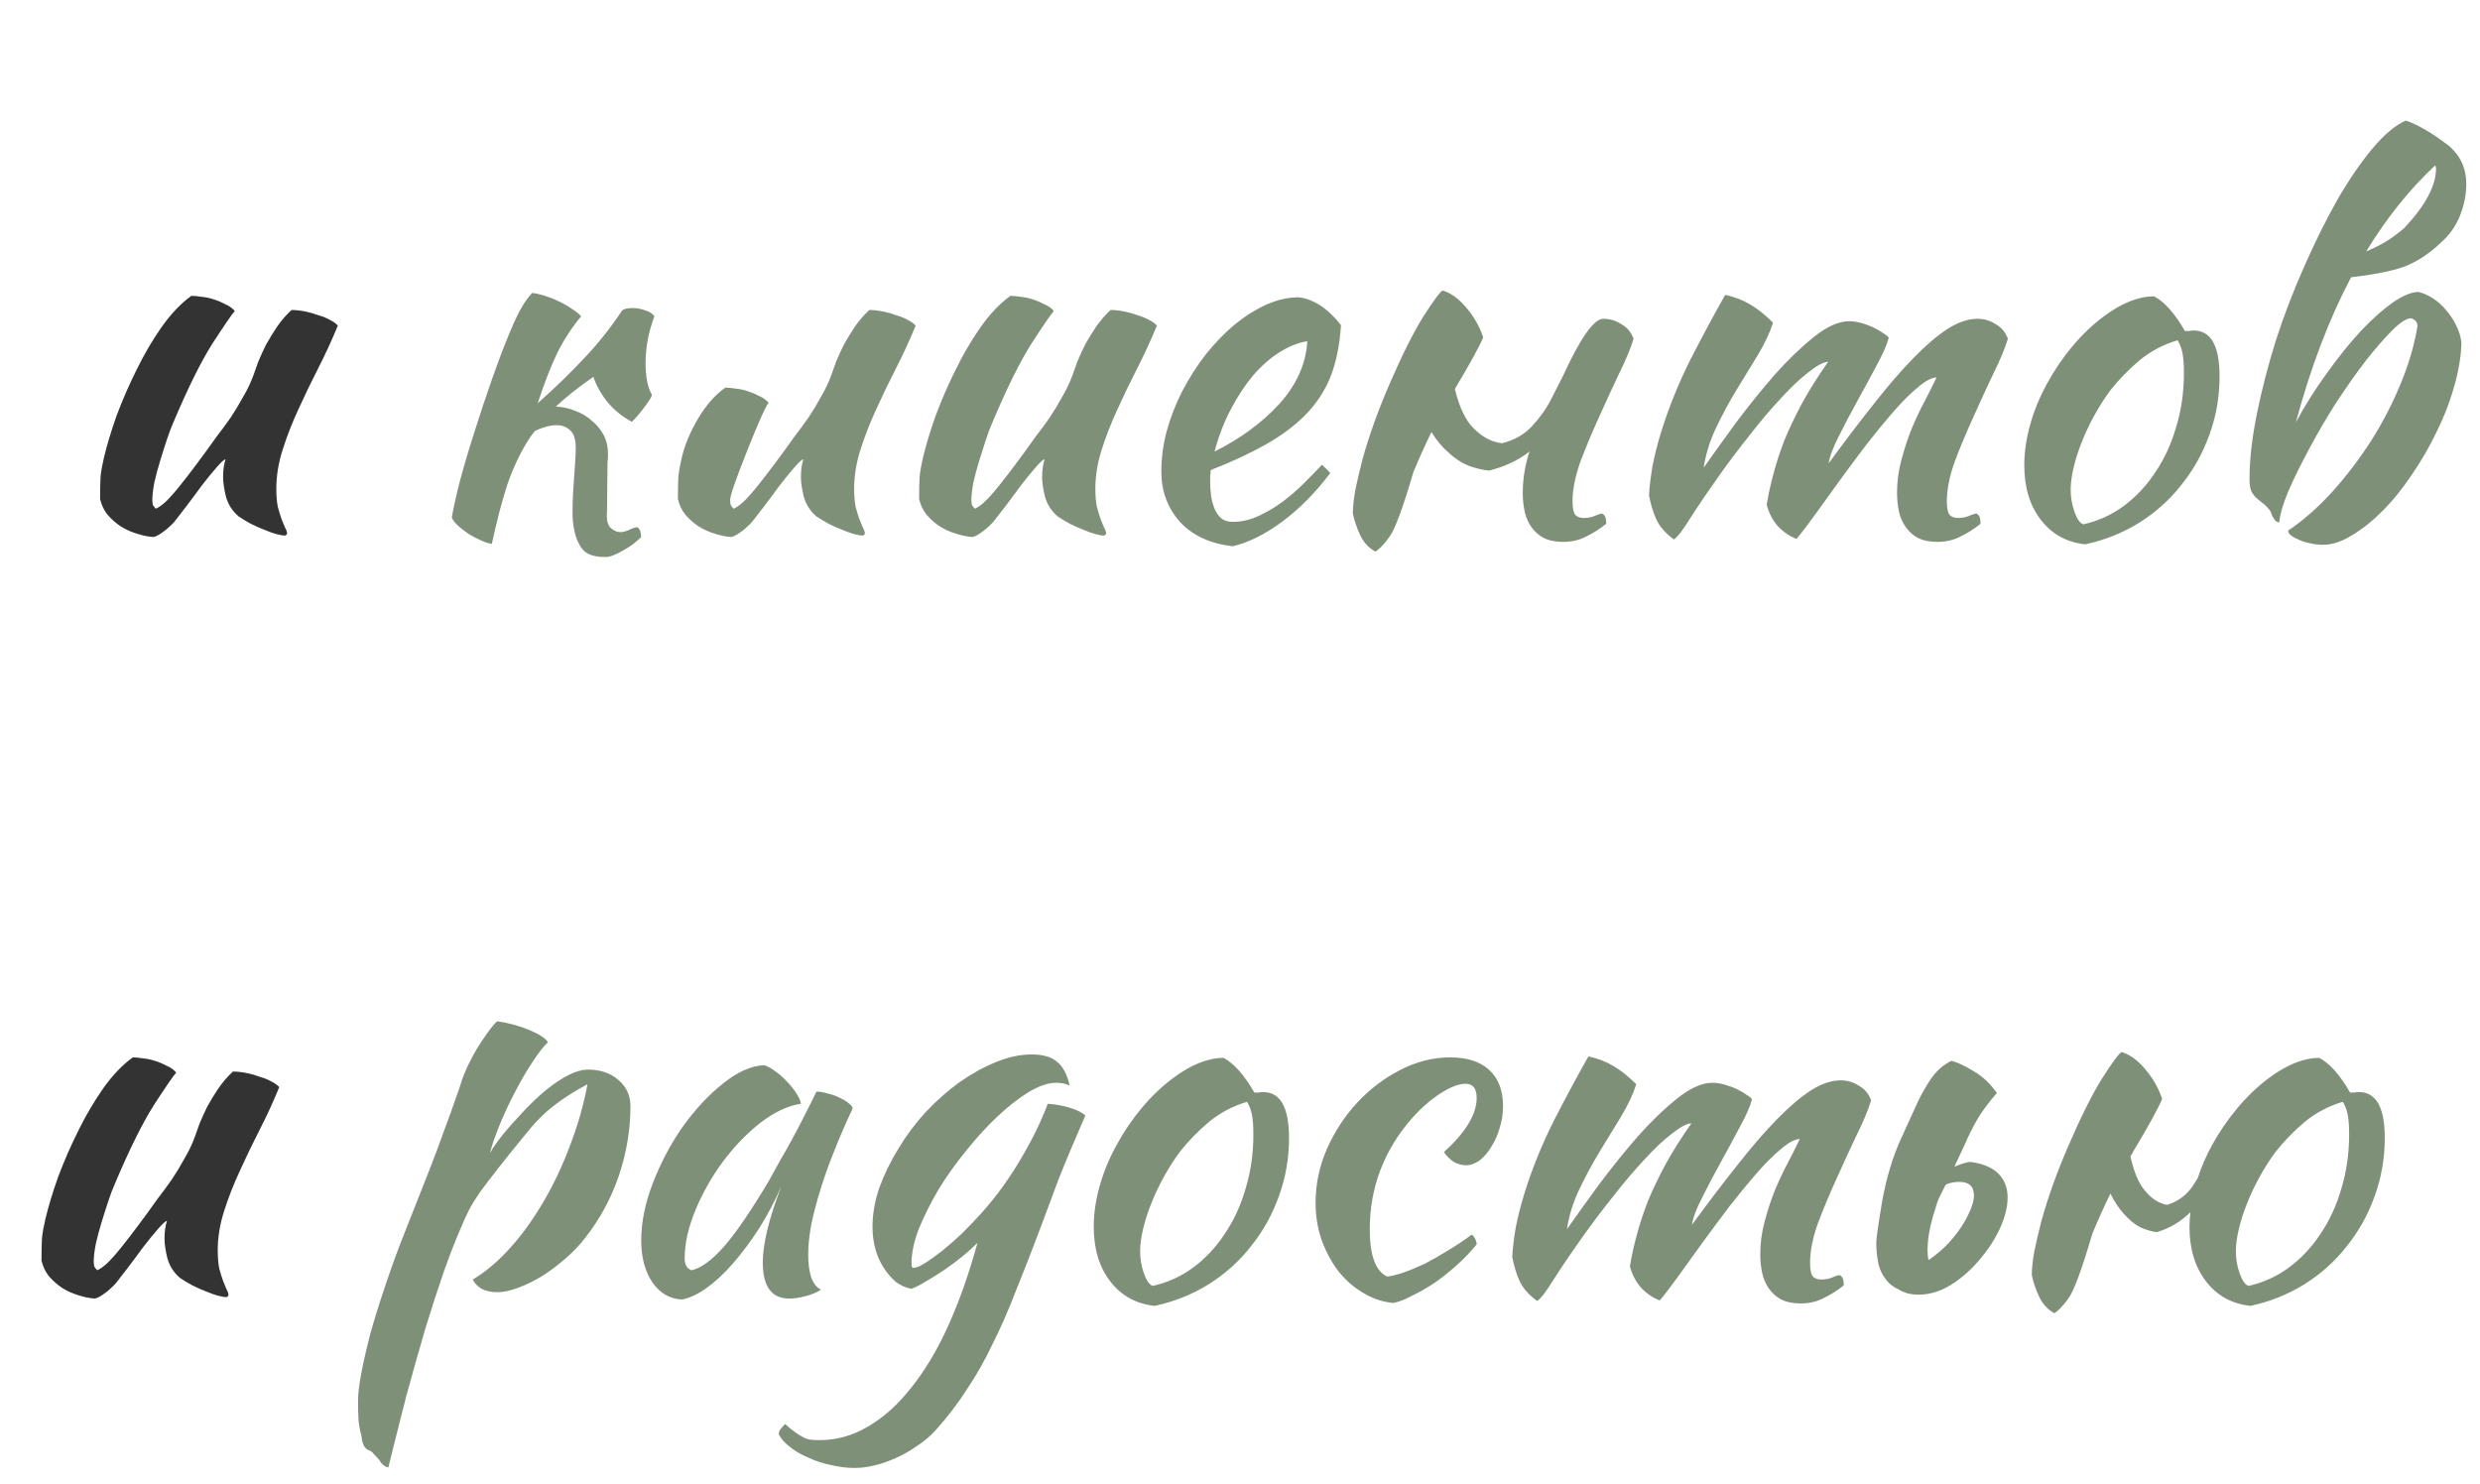 <?xml version="1.0" encoding="UTF-8"?> <svg xmlns="http://www.w3.org/2000/svg" width="127" height="76" viewBox="0 0 127 76" fill="none"><g opacity="0.8"><path d="M9.225 65.45C8.908 65.183 8.692 64.85 8.575 64.45C8.475 64.05 8.425 63.708 8.425 63.425C8.425 63.075 8.467 62.775 8.55 62.525C8.483 62.525 8.333 62.658 8.1 62.925C7.867 63.192 7.608 63.508 7.325 63.875C7.058 64.242 6.792 64.6 6.525 64.95C6.258 65.3 6.058 65.558 5.925 65.725C5.708 65.958 5.5 66.142 5.3 66.275C5.117 66.408 4.967 66.483 4.85 66.5C4.583 66.483 4.3 66.425 4 66.325C3.717 66.242 3.442 66.117 3.175 65.95C2.925 65.783 2.7 65.583 2.5 65.35C2.317 65.117 2.192 64.85 2.125 64.55C2.125 64.083 2.133 63.7 2.15 63.4C2.183 63.1 2.242 62.775 2.325 62.425C2.475 61.792 2.692 61.075 2.975 60.275C3.275 59.475 3.617 58.692 4 57.925C4.383 57.142 4.808 56.417 5.275 55.75C5.758 55.067 6.267 54.533 6.8 54.15C6.95 54.15 7.125 54.167 7.325 54.2C7.525 54.217 7.725 54.258 7.925 54.325C8.142 54.392 8.342 54.475 8.525 54.575C8.725 54.658 8.892 54.775 9.025 54.925C8.875 55.092 8.492 55.65 7.875 56.6C7.275 57.55 6.6 58.917 5.85 60.7C5.767 60.883 5.667 61.15 5.55 61.5C5.433 61.85 5.317 62.217 5.2 62.6C5.083 62.983 4.983 63.358 4.9 63.725C4.833 64.092 4.8 64.383 4.8 64.6C4.8 64.733 4.817 64.833 4.85 64.9C4.9 64.967 4.942 65.017 4.975 65.05C5.225 64.95 5.542 64.675 5.925 64.225C6.308 63.775 6.842 63.083 7.525 62.15C7.692 61.917 7.883 61.65 8.1 61.35C8.333 61.05 8.567 60.733 8.8 60.4C9.033 60.05 9.25 59.692 9.45 59.325C9.667 58.958 9.842 58.592 9.975 58.225C10.042 58.025 10.125 57.792 10.225 57.525C10.342 57.242 10.475 56.95 10.625 56.65C10.792 56.35 10.975 56.05 11.175 55.75C11.392 55.433 11.642 55.142 11.925 54.875C12.142 54.875 12.375 54.9 12.625 54.95C12.875 55 13.108 55.067 13.325 55.15C13.558 55.217 13.758 55.3 13.925 55.4C14.092 55.483 14.217 55.575 14.3 55.675C14 56.408 13.667 57.133 13.3 57.85C12.933 58.567 12.592 59.275 12.275 59.975C11.958 60.658 11.692 61.342 11.475 62.025C11.258 62.708 11.15 63.375 11.15 64.025C11.15 64.375 11.175 64.683 11.225 64.95C11.292 65.2 11.358 65.417 11.425 65.6C11.492 65.767 11.55 65.908 11.6 66.025C11.667 66.142 11.7 66.242 11.7 66.325C11.7 66.342 11.683 66.367 11.65 66.4C11.633 66.417 11.617 66.425 11.6 66.425C11.483 66.425 11.333 66.4 11.15 66.35C10.967 66.3 10.758 66.225 10.525 66.125C10.308 66.042 10.083 65.942 9.85 65.825C9.633 65.708 9.425 65.583 9.225 65.45Z" fill="black"></path><path d="M18.91 74.275C18.677 74.208 18.544 73.958 18.511 73.525C18.444 73.308 18.394 73.05 18.36 72.75C18.344 72.45 18.335 72.108 18.335 71.725C18.335 71.375 18.394 70.892 18.511 70.275C18.627 69.675 18.785 68.992 18.985 68.225C19.202 67.458 19.46 66.633 19.761 65.75C20.061 64.85 20.394 63.942 20.761 63.025C21.21 61.875 21.602 60.883 21.936 60.05C22.269 59.2 22.544 58.467 22.761 57.85C22.994 57.233 23.177 56.725 23.311 56.325C23.46 55.925 23.577 55.583 23.66 55.3C23.727 55.1 23.827 54.858 23.96 54.575C24.094 54.292 24.244 54.008 24.41 53.725C24.594 53.425 24.777 53.15 24.96 52.9C25.144 52.633 25.311 52.433 25.46 52.3C26.044 52.383 26.594 52.533 27.11 52.75C27.627 52.967 27.944 53.175 28.061 53.375C27.827 53.592 27.561 53.933 27.261 54.4C26.96 54.85 26.669 55.35 26.386 55.9C26.102 56.433 25.844 56.983 25.61 57.55C25.377 58.117 25.202 58.617 25.085 59.05C25.252 58.767 25.469 58.458 25.735 58.125C26.002 57.792 26.41 57.333 26.96 56.75C27.577 56.117 28.152 55.633 28.686 55.3C29.235 54.95 29.71 54.775 30.11 54.775C30.744 54.775 31.261 54.95 31.66 55.3C32.077 55.65 32.285 56.1 32.285 56.65C32.285 57.85 32.086 59.042 31.686 60.225C31.285 61.392 30.71 62.45 29.96 63.4C29.677 63.767 29.344 64.117 28.96 64.45C28.577 64.783 28.177 65.083 27.761 65.35C27.344 65.6 26.936 65.8 26.535 65.95C26.136 66.1 25.777 66.175 25.46 66.175C25.16 66.175 24.894 66.117 24.66 66C24.444 65.867 24.294 65.708 24.21 65.525C24.86 65.142 25.494 64.608 26.11 63.925C26.727 63.242 27.294 62.458 27.811 61.575C28.344 60.675 28.802 59.708 29.186 58.675C29.585 57.642 29.886 56.592 30.085 55.525C29.452 55.858 28.877 56.225 28.36 56.625C27.86 57.008 27.36 57.517 26.86 58.15C26.261 58.883 25.785 59.475 25.436 59.925C25.085 60.375 24.794 60.758 24.561 61.075C24.344 61.392 24.16 61.692 24.011 61.975C23.877 62.242 23.727 62.575 23.561 62.975C23.327 63.508 23.052 64.217 22.735 65.1C22.436 65.967 22.119 66.942 21.785 68.025C21.469 69.108 21.144 70.258 20.811 71.475C20.494 72.708 20.186 73.933 19.886 75.15C19.702 75.117 19.544 74.983 19.41 74.75C19.277 74.6 19.177 74.492 19.11 74.425C19.061 74.358 18.994 74.308 18.91 74.275ZM41.812 55.9C41.978 55.9 42.17 55.933 42.387 56C42.62 56.05 42.828 56.125 43.012 56.225C43.195 56.308 43.345 56.4 43.462 56.5C43.595 56.6 43.662 56.692 43.662 56.775C43.328 57.475 43.02 58.183 42.737 58.9C42.453 59.6 42.212 60.275 42.012 60.925C41.812 61.575 41.653 62.183 41.537 62.75C41.437 63.317 41.387 63.808 41.387 64.225C41.387 64.692 41.437 65.083 41.537 65.4C41.637 65.7 41.803 65.917 42.037 66.05C41.837 66.183 41.578 66.292 41.262 66.375C40.945 66.458 40.662 66.5 40.412 66.5C39.512 66.5 39.062 65.883 39.062 64.65C39.062 63.7 39.378 62.4 40.012 60.75C39.678 61.517 39.295 62.242 38.862 62.925C38.428 63.592 37.987 64.183 37.537 64.7C37.087 65.217 36.628 65.642 36.162 65.975C35.712 66.292 35.295 66.483 34.912 66.55C34.295 66.517 33.795 66.225 33.412 65.675C33.028 65.108 32.837 64.392 32.837 63.525C32.837 62.592 33.037 61.608 33.437 60.575C33.837 59.542 34.345 58.583 34.962 57.7C35.595 56.817 36.278 56.083 37.012 55.5C37.745 54.9 38.453 54.583 39.137 54.55C39.303 54.6 39.487 54.7 39.687 54.85C39.903 55 40.103 55.175 40.287 55.375C40.487 55.575 40.653 55.783 40.787 56C40.92 56.2 40.995 56.375 41.012 56.525C40.345 56.625 39.653 56.95 38.937 57.5C38.237 58.05 37.595 58.717 37.012 59.5C36.445 60.267 35.978 61.092 35.612 61.975C35.245 62.858 35.062 63.683 35.062 64.45C35.062 64.767 35.178 64.967 35.412 65.05C35.895 64.95 36.453 64.542 37.087 63.825C37.72 63.092 38.487 61.967 39.387 60.45C39.553 60.15 39.737 59.817 39.937 59.45C40.153 59.083 40.37 58.7 40.587 58.3C40.803 57.9 41.012 57.5 41.212 57.1C41.428 56.683 41.628 56.283 41.812 55.9ZM39.88 73.45C39.88 73.35 39.913 73.258 39.98 73.175C40.047 73.092 40.121 73.008 40.205 72.925C40.405 73.108 40.58 73.25 40.73 73.35C40.863 73.45 40.996 73.533 41.13 73.6C41.246 73.667 41.371 73.708 41.505 73.725C41.638 73.742 41.797 73.75 41.98 73.75C42.846 73.75 43.672 73.517 44.455 73.05C45.238 72.6 45.971 71.942 46.655 71.075C47.355 70.208 47.988 69.15 48.555 67.9C49.121 66.65 49.621 65.233 50.055 63.65C49.855 63.85 49.605 64.075 49.305 64.325C49.022 64.558 48.722 64.783 48.405 65C48.088 65.217 47.772 65.417 47.455 65.6C47.155 65.783 46.897 65.917 46.68 66C46.397 65.95 46.13 65.833 45.88 65.65C45.647 65.45 45.438 65.208 45.255 64.925C45.072 64.642 44.93 64.325 44.83 63.975C44.73 63.608 44.68 63.225 44.68 62.825C44.68 62.175 44.797 61.508 45.03 60.825C45.28 60.142 45.605 59.475 46.005 58.825C46.405 58.158 46.871 57.533 47.405 56.95C47.955 56.367 48.53 55.858 49.13 55.425C49.746 54.992 50.363 54.65 50.98 54.4C51.613 54.133 52.23 54 52.83 54C53.413 54 53.846 54.125 54.13 54.375C54.43 54.608 54.647 55.017 54.78 55.6C54.597 55.5 54.363 55.45 54.08 55.45C53.68 55.45 53.213 55.608 52.68 55.925C52.163 56.242 51.63 56.658 51.08 57.175C50.547 57.675 50.013 58.258 49.48 58.925C48.947 59.575 48.471 60.242 48.055 60.925C47.655 61.608 47.322 62.275 47.055 62.925C46.805 63.575 46.68 64.158 46.68 64.675C46.68 64.792 46.688 64.867 46.705 64.9C46.721 64.917 46.746 64.925 46.78 64.925C46.93 64.925 47.13 64.842 47.38 64.675C47.647 64.508 47.938 64.3 48.255 64.05C48.588 63.783 48.93 63.483 49.28 63.15C49.63 62.8 49.963 62.45 50.28 62.1C50.996 61.3 51.647 60.408 52.23 59.425C52.83 58.425 53.305 57.458 53.655 56.525C54.105 56.558 54.505 56.633 54.855 56.75C55.205 56.867 55.447 56.992 55.58 57.125C55.013 58.425 54.555 59.517 54.205 60.4C53.871 61.283 53.58 62.067 53.33 62.75C52.88 63.95 52.455 65.042 52.055 66.025C51.672 67.025 51.272 67.942 50.855 68.775C50.455 69.625 50.013 70.408 49.53 71.125C49.063 71.858 48.53 72.558 47.93 73.225C47.647 73.542 47.322 73.817 46.955 74.05C46.605 74.3 46.238 74.508 45.855 74.675C45.488 74.842 45.121 74.967 44.755 75.05C44.405 75.133 44.08 75.175 43.78 75.175C43.38 75.175 42.971 75.125 42.555 75.025C42.138 74.942 41.755 74.817 41.405 74.65C41.038 74.5 40.721 74.317 40.455 74.1C40.188 73.9 39.996 73.683 39.88 73.45ZM59.135 66.875C58.185 66.775 57.426 66.358 56.86 65.625C56.293 64.892 56.01 63.958 56.01 62.825C56.01 62.158 56.11 61.467 56.31 60.75C56.51 60.033 56.793 59.342 57.16 58.675C57.526 57.992 57.96 57.35 58.46 56.75C58.96 56.15 59.501 55.633 60.085 55.2C61.001 54.517 61.86 54.175 62.66 54.175C63.193 54.458 63.718 55.05 64.235 55.95C64.318 55.95 64.393 55.95 64.46 55.95C64.526 55.933 64.601 55.925 64.685 55.925C65.568 55.925 66.01 56.708 66.01 58.275C66.01 59.325 65.835 60.325 65.485 61.275C65.151 62.208 64.676 63.058 64.06 63.825C63.46 64.592 62.735 65.242 61.885 65.775C61.051 66.292 60.135 66.658 59.135 66.875ZM60.41 59C60.126 59.383 59.86 59.8 59.61 60.25C59.36 60.7 59.143 61.158 58.96 61.625C58.776 62.075 58.635 62.517 58.535 62.95C58.435 63.367 58.385 63.742 58.385 64.075C58.385 64.475 58.451 64.858 58.585 65.225C58.718 65.592 58.868 65.8 59.035 65.85C59.785 65.683 60.468 65.375 61.085 64.925C61.718 64.458 62.26 63.883 62.71 63.2C63.176 62.517 63.535 61.742 63.785 60.875C64.051 60.008 64.185 59.083 64.185 58.1C64.185 57.667 64.16 57.325 64.11 57.075C64.06 56.825 63.976 56.608 63.86 56.425C63.126 56.642 62.468 56.992 61.885 57.475C61.318 57.958 60.826 58.467 60.41 59ZM67.37 61.6C67.37 60.65 67.562 59.733 67.945 58.85C68.345 57.95 68.862 57.158 69.495 56.475C70.145 55.775 70.878 55.217 71.695 54.8C72.528 54.367 73.387 54.15 74.27 54.15C75.137 54.15 75.803 54.367 76.27 54.8C76.737 55.233 76.97 55.85 76.97 56.65C76.97 57.033 76.912 57.408 76.795 57.775C76.695 58.125 76.553 58.442 76.37 58.725C76.203 59.008 76.003 59.242 75.77 59.425C75.537 59.592 75.303 59.675 75.07 59.675C74.87 59.675 74.662 59.617 74.445 59.5C74.245 59.367 74.078 59.2 73.945 59C75.062 57.983 75.62 57.058 75.62 56.225C75.62 55.742 75.428 55.5 75.045 55.5C74.712 55.5 74.295 55.658 73.795 55.975C73.295 56.292 72.812 56.708 72.345 57.225C71.628 58.025 71.078 58.917 70.695 59.9C70.328 60.867 70.145 61.883 70.145 62.95C70.145 64.3 70.445 65.108 71.045 65.375C71.295 65.342 71.587 65.267 71.92 65.15C72.253 65.033 72.612 64.883 72.995 64.7C73.378 64.5 73.77 64.275 74.17 64.025C74.587 63.775 74.987 63.508 75.37 63.225C75.437 63.275 75.495 63.35 75.545 63.45C75.595 63.55 75.62 63.642 75.62 63.725C75.337 64.075 75.012 64.417 74.645 64.75C74.278 65.083 73.895 65.392 73.495 65.675C73.095 65.942 72.703 66.167 72.32 66.35C71.953 66.55 71.628 66.675 71.345 66.725C70.795 66.675 70.278 66.5 69.795 66.2C69.312 65.917 68.887 65.542 68.52 65.075C68.17 64.608 67.887 64.075 67.67 63.475C67.47 62.875 67.37 62.25 67.37 61.6ZM92.168 58.325C91.901 58.342 91.576 58.517 91.193 58.85C90.81 59.167 90.393 59.583 89.943 60.1C89.51 60.6 89.051 61.158 88.568 61.775C88.101 62.392 87.643 63.008 87.193 63.625C86.76 64.225 86.351 64.792 85.968 65.325C85.585 65.858 85.26 66.283 84.993 66.6C84.626 66.45 84.31 66.233 84.043 65.95C83.776 65.65 83.585 65.283 83.468 64.85C83.551 64.333 83.668 63.8 83.818 63.25C83.968 62.683 84.16 62.1 84.393 61.5C84.643 60.9 84.943 60.275 85.293 59.625C85.66 58.958 86.101 58.258 86.618 57.525C86.368 57.542 86.026 57.725 85.593 58.075C85.16 58.408 84.693 58.85 84.193 59.4C83.693 59.933 83.176 60.542 82.643 61.225C82.11 61.892 81.61 62.55 81.143 63.2C80.526 64.067 80.01 64.825 79.593 65.475C79.193 66.125 78.901 66.508 78.718 66.625C78.285 66.308 77.985 65.967 77.818 65.6C77.651 65.233 77.526 64.825 77.443 64.375C77.46 63.975 77.518 63.475 77.618 62.875C77.735 62.275 77.893 61.658 78.093 61.025C78.476 59.808 78.968 58.6 79.568 57.4C80.185 56.2 80.776 55.1 81.343 54.1C81.81 54.2 82.226 54.358 82.593 54.575C82.976 54.792 83.376 55.108 83.793 55.525C83.626 56.042 83.368 56.592 83.018 57.175C82.668 57.742 82.301 58.342 81.918 58.975C81.535 59.608 81.185 60.258 80.868 60.925C80.551 61.592 80.343 62.267 80.243 62.95C80.71 62.283 81.26 61.517 81.893 60.65C82.543 59.783 83.201 58.967 83.868 58.2C84.551 57.433 85.226 56.783 85.893 56.25C86.56 55.717 87.16 55.45 87.693 55.45C87.893 55.45 88.11 55.483 88.343 55.55C88.576 55.617 88.793 55.7 88.993 55.8C89.193 55.9 89.36 56 89.493 56.1C89.626 56.183 89.701 56.25 89.718 56.3C89.635 56.633 89.435 57.092 89.118 57.675C88.818 58.242 88.493 58.842 88.143 59.475C87.793 60.108 87.468 60.725 87.168 61.325C86.868 61.908 86.693 62.375 86.643 62.725C87.46 61.608 88.226 60.6 88.943 59.7C89.66 58.783 90.335 58 90.968 57.35C91.601 56.7 92.185 56.2 92.718 55.85C93.268 55.5 93.785 55.325 94.268 55.325C94.601 55.325 94.91 55.417 95.193 55.6C95.493 55.767 95.701 56.017 95.818 56.35C95.668 56.85 95.418 57.45 95.068 58.15C94.735 58.85 94.393 59.592 94.043 60.375C93.693 61.142 93.376 61.9 93.093 62.65C92.826 63.4 92.693 64.075 92.693 64.675C92.693 65.025 92.743 65.258 92.843 65.375C92.943 65.475 93.085 65.525 93.268 65.525C93.468 65.525 93.651 65.492 93.818 65.425C94.001 65.342 94.135 65.3 94.218 65.3C94.318 65.367 94.376 65.45 94.393 65.55C94.41 65.65 94.418 65.742 94.418 65.825C94.085 66.092 93.743 66.308 93.393 66.475C93.043 66.658 92.651 66.75 92.218 66.75C91.818 66.75 91.485 66.683 91.218 66.55C90.968 66.417 90.76 66.233 90.593 66C90.426 65.767 90.31 65.5 90.243 65.2C90.176 64.9 90.143 64.575 90.143 64.225C90.143 63.658 90.218 63.1 90.368 62.55C90.518 61.983 90.693 61.45 90.893 60.95C91.11 60.433 91.335 59.958 91.568 59.525C91.801 59.075 92.001 58.675 92.168 58.325ZM97.259 66.05C96.959 65.917 96.726 65.733 96.559 65.5C96.376 65.267 96.251 64.992 96.184 64.675C96.118 64.342 96.084 63.992 96.084 63.625C96.084 63.425 96.184 62.725 96.384 61.525C96.601 60.325 96.918 59.267 97.334 58.35C97.751 57.433 98.051 56.775 98.234 56.375C98.434 55.958 98.668 55.558 98.934 55.175C99.218 54.792 99.551 54.508 99.934 54.325C100.218 54.392 100.593 54.567 101.059 54.85C101.526 55.117 101.926 55.492 102.259 55.975C101.876 56.408 101.551 56.842 101.284 57.275C101.034 57.708 100.809 58.158 100.609 58.625C100.493 58.875 100.318 59.25 100.084 59.75C100.384 59.617 100.651 59.533 100.884 59.5C101.534 59.583 102.018 59.783 102.334 60.1C102.651 60.417 102.809 60.825 102.809 61.325C102.809 61.808 102.676 62.342 102.409 62.925C102.143 63.492 101.793 64.025 101.359 64.525C100.943 65.025 100.459 65.45 99.909 65.8C99.359 66.133 98.809 66.3 98.259 66.3C97.859 66.3 97.526 66.217 97.259 66.05ZM99.634 60.675C99.534 60.875 99.426 61.092 99.309 61.325C99.259 61.425 99.218 61.533 99.184 61.65C99.118 61.867 99.051 62.083 98.984 62.3C98.801 62.933 98.709 63.508 98.709 64.025C98.709 64.225 98.726 64.392 98.759 64.525C98.843 64.475 98.926 64.417 99.009 64.35C99.392 64.067 99.734 63.742 100.034 63.375C100.351 62.992 100.601 62.608 100.784 62.225C100.984 61.825 101.084 61.492 101.084 61.225C101.084 60.758 100.834 60.525 100.334 60.525C100.134 60.525 99.934 60.558 99.734 60.625C99.701 60.642 99.668 60.658 99.634 60.675ZM116.523 59C116.24 59.383 115.973 59.8 115.723 60.25C115.473 60.7 115.256 61.158 115.073 61.625C114.89 62.075 114.748 62.517 114.648 62.95C114.548 63.367 114.498 63.742 114.498 64.075C114.498 64.475 114.565 64.858 114.698 65.225C114.831 65.592 114.981 65.8 115.148 65.85C115.898 65.683 116.581 65.375 117.198 64.925C117.831 64.458 118.373 63.883 118.823 63.2C119.29 62.517 119.648 61.742 119.898 60.875C120.165 60.008 120.298 59.083 120.298 58.1C120.298 57.667 120.273 57.325 120.223 57.075C120.173 56.825 120.09 56.608 119.973 56.425C119.24 56.642 118.581 56.992 117.998 57.475C117.431 57.958 116.94 58.467 116.523 59ZM108.073 61.125C107.756 61.775 107.448 62.458 107.148 63.175C106.598 65.058 106.181 66.175 105.898 66.525C105.631 66.892 105.398 67.133 105.198 67.25C104.848 67.05 104.59 66.767 104.423 66.4C104.256 66.05 104.131 65.683 104.048 65.3C104.048 64.983 104.09 64.583 104.173 64.1C104.273 63.617 104.398 63.083 104.548 62.5C104.715 61.9 104.915 61.275 105.148 60.625C105.381 59.975 105.64 59.325 105.923 58.675C106.556 57.208 107.131 56.058 107.648 55.225C108.181 54.392 108.515 53.942 108.648 53.875C109.081 54.008 109.49 54.308 109.873 54.775C110.256 55.225 110.54 55.725 110.723 56.275C110.54 56.725 110.065 57.592 109.298 58.875L109.098 59.225C109.281 60.025 109.523 60.6 109.823 60.95C110.173 61.383 110.556 61.633 110.973 61.7C111.49 61.55 111.915 61.25 112.248 60.8C112.348 60.65 112.448 60.492 112.548 60.325C112.731 59.758 112.973 59.2 113.273 58.65C113.64 57.983 114.073 57.35 114.573 56.75C115.073 56.15 115.615 55.633 116.198 55.2C117.115 54.517 117.973 54.175 118.773 54.175C119.306 54.458 119.831 55.05 120.348 55.95C120.431 55.95 120.506 55.95 120.573 55.95C120.64 55.933 120.715 55.925 120.798 55.925C121.681 55.925 122.123 56.708 122.123 58.275C122.123 59.325 121.948 60.325 121.598 61.275C121.265 62.208 120.79 63.058 120.173 63.825C119.573 64.592 118.848 65.242 117.998 65.775C117.165 66.292 116.248 66.658 115.248 66.875C114.298 66.775 113.54 66.358 112.973 65.625C112.406 64.892 112.123 63.958 112.123 62.825C112.123 62.575 112.14 62.325 112.173 62.075C111.69 62.558 111.115 62.9 110.448 63.1C110.181 63.067 109.898 62.983 109.598 62.85C109.315 62.7 109.04 62.475 108.773 62.175C108.523 61.908 108.29 61.558 108.073 61.125Z" fill="#5F7458"></path></g><g opacity="0.8"><path d="M12.225 26.45C11.908 26.183 11.692 25.85 11.575 25.45C11.475 25.05 11.425 24.708 11.425 24.425C11.425 24.075 11.467 23.775 11.55 23.525C11.483 23.525 11.333 23.658 11.1 23.925C10.867 24.192 10.608 24.508 10.325 24.875C10.058 25.242 9.792 25.6 9.525 25.95C9.258 26.3 9.058 26.558 8.925 26.725C8.708 26.958 8.5 27.142 8.3 27.275C8.117 27.408 7.967 27.483 7.85 27.5C7.583 27.483 7.3 27.425 7 27.325C6.717 27.242 6.442 27.117 6.175 26.95C5.925 26.783 5.7 26.583 5.5 26.35C5.317 26.117 5.192 25.85 5.125 25.55C5.125 25.083 5.133 24.7 5.15 24.4C5.183 24.1 5.242 23.775 5.325 23.425C5.475 22.792 5.692 22.075 5.975 21.275C6.275 20.475 6.617 19.692 7 18.925C7.383 18.142 7.808 17.417 8.275 16.75C8.758 16.067 9.267 15.533 9.8 15.15C9.95 15.15 10.125 15.167 10.325 15.2C10.525 15.217 10.725 15.258 10.925 15.325C11.142 15.392 11.342 15.475 11.525 15.575C11.725 15.658 11.892 15.775 12.025 15.925C11.875 16.092 11.492 16.65 10.875 17.6C10.275 18.55 9.6 19.917 8.85 21.7C8.767 21.883 8.667 22.15 8.55 22.5C8.433 22.85 8.317 23.217 8.2 23.6C8.083 23.983 7.983 24.358 7.9 24.725C7.833 25.092 7.8 25.383 7.8 25.6C7.8 25.733 7.817 25.833 7.85 25.9C7.9 25.967 7.942 26.017 7.975 26.05C8.225 25.95 8.542 25.675 8.925 25.225C9.308 24.775 9.842 24.083 10.525 23.15C10.692 22.917 10.883 22.65 11.1 22.35C11.333 22.05 11.567 21.733 11.8 21.4C12.033 21.05 12.25 20.692 12.45 20.325C12.667 19.958 12.842 19.592 12.975 19.225C13.042 19.025 13.125 18.792 13.225 18.525C13.342 18.242 13.475 17.95 13.625 17.65C13.792 17.35 13.975 17.05 14.175 16.75C14.392 16.433 14.642 16.142 14.925 15.875C15.142 15.875 15.375 15.9 15.625 15.95C15.875 16 16.108 16.067 16.325 16.15C16.558 16.217 16.758 16.3 16.925 16.4C17.092 16.483 17.217 16.575 17.3 16.675C17 17.408 16.667 18.133 16.3 18.85C15.933 19.567 15.592 20.275 15.275 20.975C14.958 21.658 14.692 22.342 14.475 23.025C14.258 23.708 14.15 24.375 14.15 25.025C14.15 25.375 14.175 25.683 14.225 25.95C14.292 26.2 14.358 26.417 14.425 26.6C14.492 26.767 14.55 26.908 14.6 27.025C14.667 27.142 14.7 27.242 14.7 27.325C14.7 27.342 14.683 27.367 14.65 27.4C14.633 27.417 14.617 27.425 14.6 27.425C14.483 27.425 14.333 27.4 14.15 27.35C13.967 27.3 13.758 27.225 13.525 27.125C13.308 27.042 13.083 26.942 12.85 26.825C12.633 26.708 12.425 26.583 12.225 26.45Z" fill="black"></path><path d="M27.386 22.075C27.235 22.258 27.102 22.45 26.985 22.65C26.585 23.3 26.244 24.042 25.96 24.875C25.694 25.708 25.436 26.7 25.186 27.85C25.035 27.833 24.852 27.775 24.636 27.675C24.436 27.592 24.227 27.483 24.011 27.35C23.811 27.217 23.627 27.075 23.46 26.925C23.294 26.775 23.186 26.633 23.136 26.5C23.219 26.017 23.36 25.383 23.561 24.6C23.777 23.8 24.027 22.958 24.311 22.075C24.594 21.175 24.894 20.275 25.21 19.375C25.527 18.475 25.835 17.667 26.136 16.95C26.352 16.433 26.544 16.033 26.71 15.75C26.877 15.45 27.061 15.2 27.261 15C27.494 15.033 27.735 15.092 27.985 15.175C28.235 15.258 28.477 15.358 28.71 15.475C28.944 15.592 29.152 15.717 29.335 15.85C29.519 15.967 29.66 16.083 29.761 16.2C29.311 16.733 28.91 17.342 28.561 18.025C28.227 18.708 27.886 19.583 27.535 20.65C28.436 19.85 29.227 19.083 29.91 18.35C30.61 17.617 31.261 16.8 31.86 15.9C31.96 15.817 32.136 15.775 32.386 15.775C32.619 15.775 32.844 15.817 33.06 15.9C33.277 15.967 33.427 16.067 33.511 16.2C33.211 17 33.06 17.792 33.06 18.575C33.06 19.308 33.169 19.858 33.386 20.225C33.369 20.325 33.252 20.517 33.035 20.8C32.836 21.083 32.611 21.35 32.361 21.6C31.91 21.367 31.511 21.05 31.16 20.65C30.811 20.233 30.552 19.783 30.386 19.3C29.636 19.817 28.994 20.325 28.46 20.825H28.511C28.844 20.842 29.169 20.917 29.485 21.05C29.802 21.167 30.077 21.333 30.311 21.55C30.561 21.75 30.761 21.992 30.91 22.275C31.061 22.558 31.136 22.883 31.136 23.25C31.136 23.4 31.127 23.55 31.11 23.7C31.094 24.883 31.085 25.717 31.085 26.2C31.052 26.6 31.11 26.875 31.261 27.025C31.427 27.175 31.594 27.25 31.761 27.25C31.91 27.25 32.069 27.208 32.236 27.125C32.402 27.042 32.535 27 32.636 27C32.702 27.033 32.752 27.1 32.785 27.2C32.819 27.317 32.836 27.417 32.836 27.5C32.719 27.617 32.586 27.733 32.435 27.85C32.285 27.967 32.119 28.075 31.936 28.175C31.769 28.275 31.602 28.358 31.436 28.425C31.285 28.492 31.144 28.525 31.011 28.525C30.61 28.525 30.311 28.467 30.11 28.35C29.91 28.25 29.744 28.058 29.61 27.775C29.477 27.508 29.386 27.142 29.335 26.675C29.302 26.192 29.319 25.517 29.386 24.65C29.452 23.783 29.485 23.217 29.485 22.95C29.485 22.517 29.394 22.217 29.21 22.05C29.027 21.867 28.794 21.775 28.511 21.775C28.294 21.775 28.061 21.817 27.811 21.9C27.66 21.95 27.519 22.008 27.386 22.075ZM41.815 26.45C41.498 26.183 41.282 25.85 41.165 25.45C41.065 25.05 41.015 24.708 41.015 24.425C41.015 24.075 41.056 23.775 41.14 23.525C41.073 23.525 40.923 23.658 40.69 23.925C40.456 24.192 40.198 24.508 39.915 24.875C39.648 25.242 39.382 25.6 39.115 25.95C38.848 26.3 38.648 26.558 38.515 26.725C38.298 26.958 38.09 27.142 37.89 27.275C37.706 27.408 37.556 27.483 37.44 27.5C37.173 27.483 36.89 27.425 36.59 27.325C36.306 27.242 36.032 27.117 35.765 26.95C35.515 26.783 35.29 26.583 35.09 26.35C34.907 26.117 34.782 25.85 34.715 25.55C34.715 25.083 34.723 24.7 34.74 24.4C34.773 24.1 34.831 23.775 34.915 23.425C35.065 22.792 35.34 22.133 35.74 21.45C36.14 20.767 36.606 20.233 37.14 19.85C37.29 19.85 37.465 19.867 37.665 19.9C37.865 19.917 38.065 19.958 38.265 20.025C38.481 20.092 38.681 20.175 38.865 20.275C39.065 20.358 39.231 20.475 39.365 20.625C39.215 20.792 38.848 21.608 38.265 23.075C37.681 24.542 37.39 25.383 37.39 25.6C37.39 25.733 37.407 25.833 37.44 25.9C37.49 25.967 37.532 26.017 37.565 26.05C37.815 25.95 38.132 25.675 38.515 25.225C38.898 24.775 39.431 24.083 40.115 23.15C40.282 22.917 40.473 22.65 40.69 22.35C40.923 22.05 41.157 21.733 41.39 21.4C41.623 21.05 41.84 20.692 42.04 20.325C42.257 19.958 42.431 19.592 42.565 19.225C42.632 19.025 42.715 18.792 42.815 18.525C42.931 18.242 43.065 17.95 43.215 17.65C43.382 17.35 43.565 17.05 43.765 16.75C43.981 16.433 44.231 16.142 44.515 15.875C44.731 15.875 44.965 15.9 45.215 15.95C45.465 16 45.698 16.067 45.915 16.15C46.148 16.217 46.348 16.3 46.515 16.4C46.681 16.483 46.806 16.575 46.89 16.675C46.59 17.408 46.257 18.133 45.89 18.85C45.523 19.567 45.181 20.275 44.865 20.975C44.548 21.658 44.282 22.342 44.065 23.025C43.848 23.708 43.74 24.375 43.74 25.025C43.74 25.375 43.765 25.683 43.815 25.95C43.882 26.2 43.948 26.417 44.015 26.6C44.081 26.767 44.14 26.908 44.19 27.025C44.257 27.142 44.29 27.242 44.29 27.325C44.29 27.342 44.273 27.367 44.24 27.4C44.223 27.417 44.206 27.425 44.19 27.425C44.073 27.425 43.923 27.4 43.74 27.35C43.556 27.3 43.348 27.225 43.115 27.125C42.898 27.042 42.673 26.942 42.44 26.825C42.223 26.708 42.015 26.583 41.815 26.45ZM54.168 26.45C53.852 26.183 53.635 25.85 53.518 25.45C53.418 25.05 53.368 24.708 53.368 24.425C53.368 24.075 53.41 23.775 53.493 23.525C53.427 23.525 53.277 23.658 53.043 23.925C52.81 24.192 52.552 24.508 52.268 24.875C52.002 25.242 51.735 25.6 51.468 25.95C51.202 26.3 51.002 26.558 50.868 26.725C50.652 26.958 50.443 27.142 50.243 27.275C50.06 27.408 49.91 27.483 49.793 27.5C49.527 27.483 49.243 27.425 48.943 27.325C48.66 27.242 48.385 27.117 48.118 26.95C47.868 26.783 47.643 26.583 47.443 26.35C47.26 26.117 47.135 25.85 47.068 25.55C47.068 25.083 47.077 24.7 47.093 24.4C47.127 24.1 47.185 23.775 47.268 23.425C47.418 22.792 47.635 22.075 47.918 21.275C48.218 20.475 48.56 19.692 48.943 18.925C49.327 18.142 49.752 17.417 50.218 16.75C50.702 16.067 51.21 15.533 51.743 15.15C51.893 15.15 52.068 15.167 52.268 15.2C52.468 15.217 52.668 15.258 52.868 15.325C53.085 15.392 53.285 15.475 53.468 15.575C53.668 15.658 53.835 15.775 53.968 15.925C53.818 16.092 53.435 16.65 52.818 17.6C52.218 18.55 51.543 19.917 50.793 21.7C50.71 21.883 50.61 22.15 50.493 22.5C50.377 22.85 50.26 23.217 50.143 23.6C50.027 23.983 49.927 24.358 49.843 24.725C49.777 25.092 49.743 25.383 49.743 25.6C49.743 25.733 49.76 25.833 49.793 25.9C49.843 25.967 49.885 26.017 49.918 26.05C50.168 25.95 50.485 25.675 50.868 25.225C51.252 24.775 51.785 24.083 52.468 23.15C52.635 22.917 52.827 22.65 53.043 22.35C53.277 22.05 53.51 21.733 53.743 21.4C53.977 21.05 54.193 20.692 54.393 20.325C54.61 19.958 54.785 19.592 54.918 19.225C54.985 19.025 55.068 18.792 55.168 18.525C55.285 18.242 55.418 17.95 55.568 17.65C55.735 17.35 55.918 17.05 56.118 16.75C56.335 16.433 56.585 16.142 56.868 15.875C57.085 15.875 57.318 15.9 57.568 15.95C57.818 16 58.052 16.067 58.268 16.15C58.502 16.217 58.702 16.3 58.868 16.4C59.035 16.483 59.16 16.575 59.243 16.675C58.943 17.408 58.61 18.133 58.243 18.85C57.877 19.567 57.535 20.275 57.218 20.975C56.902 21.658 56.635 22.342 56.418 23.025C56.202 23.708 56.093 24.375 56.093 25.025C56.093 25.375 56.118 25.683 56.168 25.95C56.235 26.2 56.302 26.417 56.368 26.6C56.435 26.767 56.493 26.908 56.543 27.025C56.61 27.142 56.643 27.242 56.643 27.325C56.643 27.342 56.627 27.367 56.593 27.4C56.577 27.417 56.56 27.425 56.543 27.425C56.427 27.425 56.277 27.4 56.093 27.35C55.91 27.3 55.702 27.225 55.468 27.125C55.252 27.042 55.027 26.942 54.793 26.825C54.577 26.708 54.368 26.583 54.168 26.45ZM68.672 16.65C68.605 17.683 68.422 18.575 68.122 19.325C67.822 20.058 67.388 20.708 66.822 21.275C66.272 21.825 65.597 22.325 64.797 22.775C63.997 23.225 63.063 23.658 61.997 24.075C61.997 24.175 61.989 24.283 61.972 24.4C61.972 24.5 61.972 24.608 61.972 24.725C61.972 24.942 61.989 25.167 62.022 25.4C62.055 25.633 62.114 25.85 62.197 26.05C62.28 26.25 62.397 26.417 62.547 26.55C62.697 26.667 62.889 26.725 63.122 26.725C63.572 26.725 64.013 26.625 64.447 26.425C64.88 26.225 65.288 25.983 65.672 25.7C66.072 25.4 66.439 25.083 66.772 24.75C67.122 24.4 67.43 24.083 67.697 23.8C67.864 23.95 68.005 24.092 68.122 24.225C67.372 25.225 66.547 26.058 65.647 26.725C64.763 27.375 63.922 27.792 63.122 27.975C61.972 27.842 61.072 27.425 60.422 26.725C59.788 26.008 59.472 25.15 59.472 24.15C59.472 23.467 59.563 22.775 59.747 22.075C59.947 21.358 60.214 20.675 60.547 20.025C60.897 19.358 61.297 18.733 61.747 18.15C62.214 17.567 62.705 17.058 63.222 16.625C63.755 16.192 64.297 15.85 64.847 15.6C65.413 15.35 65.972 15.225 66.522 15.225C67.288 15.325 68.005 15.8 68.672 16.65ZM66.947 17.475C66.497 17.542 66.03 17.725 65.547 18.025C65.064 18.325 64.605 18.725 64.172 19.225C63.755 19.725 63.372 20.308 63.022 20.975C62.672 21.642 62.397 22.358 62.197 23.125C63.53 22.458 64.638 21.642 65.522 20.675C66.405 19.692 66.88 18.625 66.947 17.475ZM79.429 20.45C79.679 19.967 79.871 19.592 80.004 19.325C80.921 17.325 81.621 16.325 82.104 16.325C82.438 16.325 82.746 16.417 83.029 16.6C83.329 16.767 83.538 17.017 83.654 17.35C83.504 17.85 83.254 18.45 82.904 19.15C82.571 19.85 82.229 20.592 81.879 21.375C81.529 22.142 81.213 22.9 80.929 23.65C80.663 24.4 80.529 25.075 80.529 25.675C80.529 26.025 80.579 26.258 80.679 26.375C80.779 26.475 80.921 26.525 81.104 26.525C81.304 26.525 81.488 26.492 81.654 26.425C81.838 26.342 81.971 26.3 82.054 26.3C82.154 26.367 82.213 26.45 82.229 26.55C82.246 26.65 82.254 26.742 82.254 26.825C81.921 27.092 81.579 27.308 81.229 27.475C80.879 27.658 80.488 27.75 80.054 27.75C79.654 27.75 79.321 27.683 79.054 27.55C78.804 27.417 78.596 27.233 78.429 27C78.263 26.767 78.146 26.5 78.079 26.2C78.013 25.9 77.979 25.575 77.979 25.225C77.979 24.658 78.054 24.092 78.204 23.525C78.238 23.392 78.279 23.258 78.329 23.125C77.746 23.575 77.054 23.9 76.254 24.1C75.921 24.067 75.571 23.983 75.204 23.85C74.838 23.7 74.496 23.475 74.179 23.175C73.863 22.908 73.571 22.558 73.304 22.125C72.988 22.775 72.679 23.458 72.379 24.175C71.829 26.058 71.413 27.175 71.129 27.525C70.863 27.892 70.629 28.133 70.429 28.25C70.079 28.05 69.821 27.767 69.654 27.4C69.488 27.05 69.363 26.683 69.279 26.3C69.279 25.983 69.321 25.583 69.404 25.1C69.504 24.617 69.629 24.083 69.779 23.5C69.946 22.9 70.146 22.275 70.379 21.625C70.613 20.975 70.871 20.325 71.154 19.675C71.788 18.208 72.363 17.058 72.879 16.225C73.413 15.392 73.746 14.942 73.879 14.875C74.313 15.008 74.721 15.308 75.104 15.775C75.488 16.225 75.771 16.725 75.954 17.275C75.771 17.725 75.296 18.592 74.529 19.875C74.529 19.892 74.521 19.908 74.504 19.925C74.738 20.875 75.063 21.55 75.479 21.95C75.913 22.383 76.388 22.633 76.904 22.7C77.538 22.55 78.054 22.258 78.454 21.825C78.871 21.375 79.196 20.917 79.429 20.45ZM99.172 19.325C98.905 19.342 98.58 19.517 98.197 19.85C97.814 20.167 97.397 20.583 96.947 21.1C96.513 21.6 96.055 22.158 95.572 22.775C95.105 23.392 94.647 24.008 94.197 24.625C93.763 25.225 93.355 25.792 92.972 26.325C92.588 26.858 92.263 27.283 91.997 27.6C91.63 27.45 91.314 27.233 91.047 26.95C90.78 26.65 90.588 26.283 90.472 25.85C90.555 25.333 90.672 24.8 90.822 24.25C90.972 23.683 91.163 23.1 91.397 22.5C91.647 21.9 91.947 21.275 92.297 20.625C92.663 19.958 93.105 19.258 93.622 18.525C93.372 18.542 93.03 18.725 92.597 19.075C92.163 19.408 91.697 19.85 91.197 20.4C90.697 20.933 90.18 21.542 89.647 22.225C89.114 22.892 88.614 23.55 88.147 24.2C87.53 25.067 87.013 25.825 86.597 26.475C86.197 27.125 85.905 27.508 85.722 27.625C85.288 27.308 84.989 26.967 84.822 26.6C84.655 26.233 84.53 25.825 84.447 25.375C84.463 24.975 84.522 24.475 84.622 23.875C84.739 23.275 84.897 22.658 85.097 22.025C85.48 20.808 85.972 19.6 86.572 18.4C87.189 17.2 87.78 16.1 88.347 15.1C88.814 15.2 89.23 15.358 89.597 15.575C89.98 15.792 90.38 16.108 90.797 16.525C90.63 17.042 90.372 17.592 90.022 18.175C89.672 18.742 89.305 19.342 88.922 19.975C88.538 20.608 88.189 21.258 87.872 21.925C87.555 22.592 87.347 23.267 87.247 23.95C87.713 23.283 88.263 22.517 88.897 21.65C89.547 20.783 90.205 19.967 90.872 19.2C91.555 18.433 92.23 17.783 92.897 17.25C93.564 16.717 94.163 16.45 94.697 16.45C94.897 16.45 95.114 16.483 95.347 16.55C95.58 16.617 95.797 16.7 95.997 16.8C96.197 16.9 96.364 17 96.497 17.1C96.63 17.183 96.705 17.25 96.722 17.3C96.638 17.633 96.439 18.092 96.122 18.675C95.822 19.242 95.497 19.842 95.147 20.475C94.797 21.108 94.472 21.725 94.172 22.325C93.872 22.908 93.697 23.375 93.647 23.725C94.463 22.608 95.23 21.6 95.947 20.7C96.663 19.783 97.338 19 97.972 18.35C98.605 17.7 99.189 17.2 99.722 16.85C100.272 16.5 100.789 16.325 101.272 16.325C101.605 16.325 101.914 16.417 102.197 16.6C102.497 16.767 102.705 17.017 102.822 17.35C102.672 17.85 102.422 18.45 102.072 19.15C101.739 19.85 101.397 20.592 101.047 21.375C100.697 22.142 100.38 22.9 100.097 23.65C99.83 24.4 99.697 25.075 99.697 25.675C99.697 26.025 99.747 26.258 99.847 26.375C99.947 26.475 100.089 26.525 100.272 26.525C100.472 26.525 100.655 26.492 100.822 26.425C101.005 26.342 101.139 26.3 101.222 26.3C101.322 26.367 101.38 26.45 101.397 26.55C101.414 26.65 101.422 26.742 101.422 26.825C101.089 27.092 100.747 27.308 100.397 27.475C100.047 27.658 99.655 27.75 99.222 27.75C98.822 27.75 98.489 27.683 98.222 27.55C97.972 27.417 97.763 27.233 97.597 27C97.43 26.767 97.314 26.5 97.247 26.2C97.18 25.9 97.147 25.575 97.147 25.225C97.147 24.658 97.222 24.1 97.372 23.55C97.522 22.983 97.697 22.45 97.897 21.95C98.114 21.433 98.338 20.958 98.572 20.525C98.805 20.075 99.005 19.675 99.172 19.325ZM106.788 27.875C105.838 27.775 105.08 27.358 104.513 26.625C103.946 25.892 103.663 24.958 103.663 23.825C103.663 23.158 103.763 22.467 103.963 21.75C104.163 21.033 104.446 20.342 104.813 19.675C105.18 18.992 105.613 18.35 106.113 17.75C106.613 17.15 107.155 16.633 107.738 16.2C108.655 15.517 109.513 15.175 110.313 15.175C110.846 15.458 111.371 16.05 111.888 16.95C111.971 16.95 112.046 16.95 112.113 16.95C112.18 16.933 112.255 16.925 112.338 16.925C113.221 16.925 113.663 17.708 113.663 19.275C113.663 20.325 113.488 21.325 113.138 22.275C112.805 23.208 112.33 24.058 111.713 24.825C111.113 25.592 110.388 26.242 109.538 26.775C108.705 27.292 107.788 27.658 106.788 27.875ZM108.063 20C107.78 20.383 107.513 20.8 107.263 21.25C107.013 21.7 106.796 22.158 106.613 22.625C106.43 23.075 106.288 23.517 106.188 23.95C106.088 24.367 106.038 24.742 106.038 25.075C106.038 25.475 106.105 25.858 106.238 26.225C106.371 26.592 106.521 26.8 106.688 26.85C107.438 26.683 108.121 26.375 108.738 25.925C109.371 25.458 109.913 24.883 110.363 24.2C110.83 23.517 111.188 22.742 111.438 21.875C111.705 21.008 111.838 20.083 111.838 19.1C111.838 18.667 111.813 18.325 111.763 18.075C111.713 17.825 111.63 17.608 111.513 17.425C110.78 17.642 110.121 17.992 109.538 18.475C108.971 18.958 108.48 19.467 108.063 20ZM123.123 11.675C124.207 10.525 124.748 9.508 124.748 8.625C124.748 8.558 124.732 8.508 124.698 8.475C123.382 9.708 122.207 11.175 121.173 12.875C121.64 12.675 122.015 12.483 122.298 12.3C122.598 12.1 122.873 11.892 123.123 11.675ZM125.023 12.4C124.507 12.9 123.957 13.283 123.373 13.55C122.807 13.817 121.815 14.033 120.398 14.2C119.265 16.35 118.323 18.825 117.573 21.625C118.04 20.758 118.565 19.925 119.148 19.125C119.732 18.308 120.307 17.592 120.873 16.975C121.457 16.358 122.007 15.867 122.523 15.5C123.057 15.133 123.498 14.95 123.848 14.95C124.115 15.017 124.373 15.133 124.623 15.3C124.873 15.467 125.098 15.675 125.298 15.925C125.498 16.158 125.665 16.417 125.798 16.7C125.932 16.967 126.015 17.25 126.048 17.55C126.032 18.25 125.907 19 125.673 19.8C125.457 20.583 125.157 21.358 124.773 22.125C124.407 22.892 123.982 23.625 123.498 24.325C123.032 25.025 122.532 25.642 121.998 26.175C121.482 26.692 120.957 27.108 120.423 27.425C119.907 27.742 119.415 27.9 118.948 27.9C118.748 27.9 118.54 27.875 118.323 27.825C118.123 27.792 117.932 27.733 117.748 27.65C117.582 27.583 117.44 27.508 117.323 27.425C117.223 27.342 117.173 27.258 117.173 27.175C117.94 26.658 118.69 26 119.423 25.2C120.157 24.383 120.823 23.508 121.423 22.575C122.023 21.625 122.532 20.642 122.948 19.625C123.365 18.608 123.648 17.633 123.798 16.7C123.798 16.5 123.69 16.367 123.473 16.3C123.24 16.3 122.915 16.508 122.498 16.925C122.098 17.325 121.648 17.842 121.148 18.475C120.665 19.108 120.165 19.817 119.648 20.6C119.148 21.383 118.69 22.167 118.273 22.95C117.857 23.717 117.498 24.442 117.198 25.125C116.915 25.792 116.757 26.333 116.723 26.75C116.557 26.75 116.415 26.583 116.298 26.25C116.265 26.167 116.207 26.083 116.123 26C116.04 25.9 115.907 25.783 115.723 25.65C115.64 25.583 115.557 25.508 115.473 25.425C115.39 25.325 115.332 25.242 115.298 25.175C115.232 25.042 115.198 24.825 115.198 24.525C115.198 23.542 115.323 22.433 115.573 21.2C115.823 19.967 116.148 18.708 116.548 17.425C116.965 16.142 117.448 14.883 117.998 13.65C118.548 12.4 119.115 11.258 119.698 10.225C120.298 9.192 120.898 8.317 121.498 7.6C122.098 6.883 122.665 6.408 123.198 6.175C123.365 6.225 123.565 6.308 123.798 6.425C124.032 6.542 124.265 6.675 124.498 6.825C124.732 6.975 124.948 7.125 125.148 7.275C125.365 7.425 125.523 7.558 125.623 7.675C126.073 8.142 126.298 8.725 126.298 9.425C126.298 9.958 126.19 10.5 125.973 11.05C125.757 11.583 125.44 12.033 125.023 12.4Z" fill="#5F7458"></path></g></svg> 